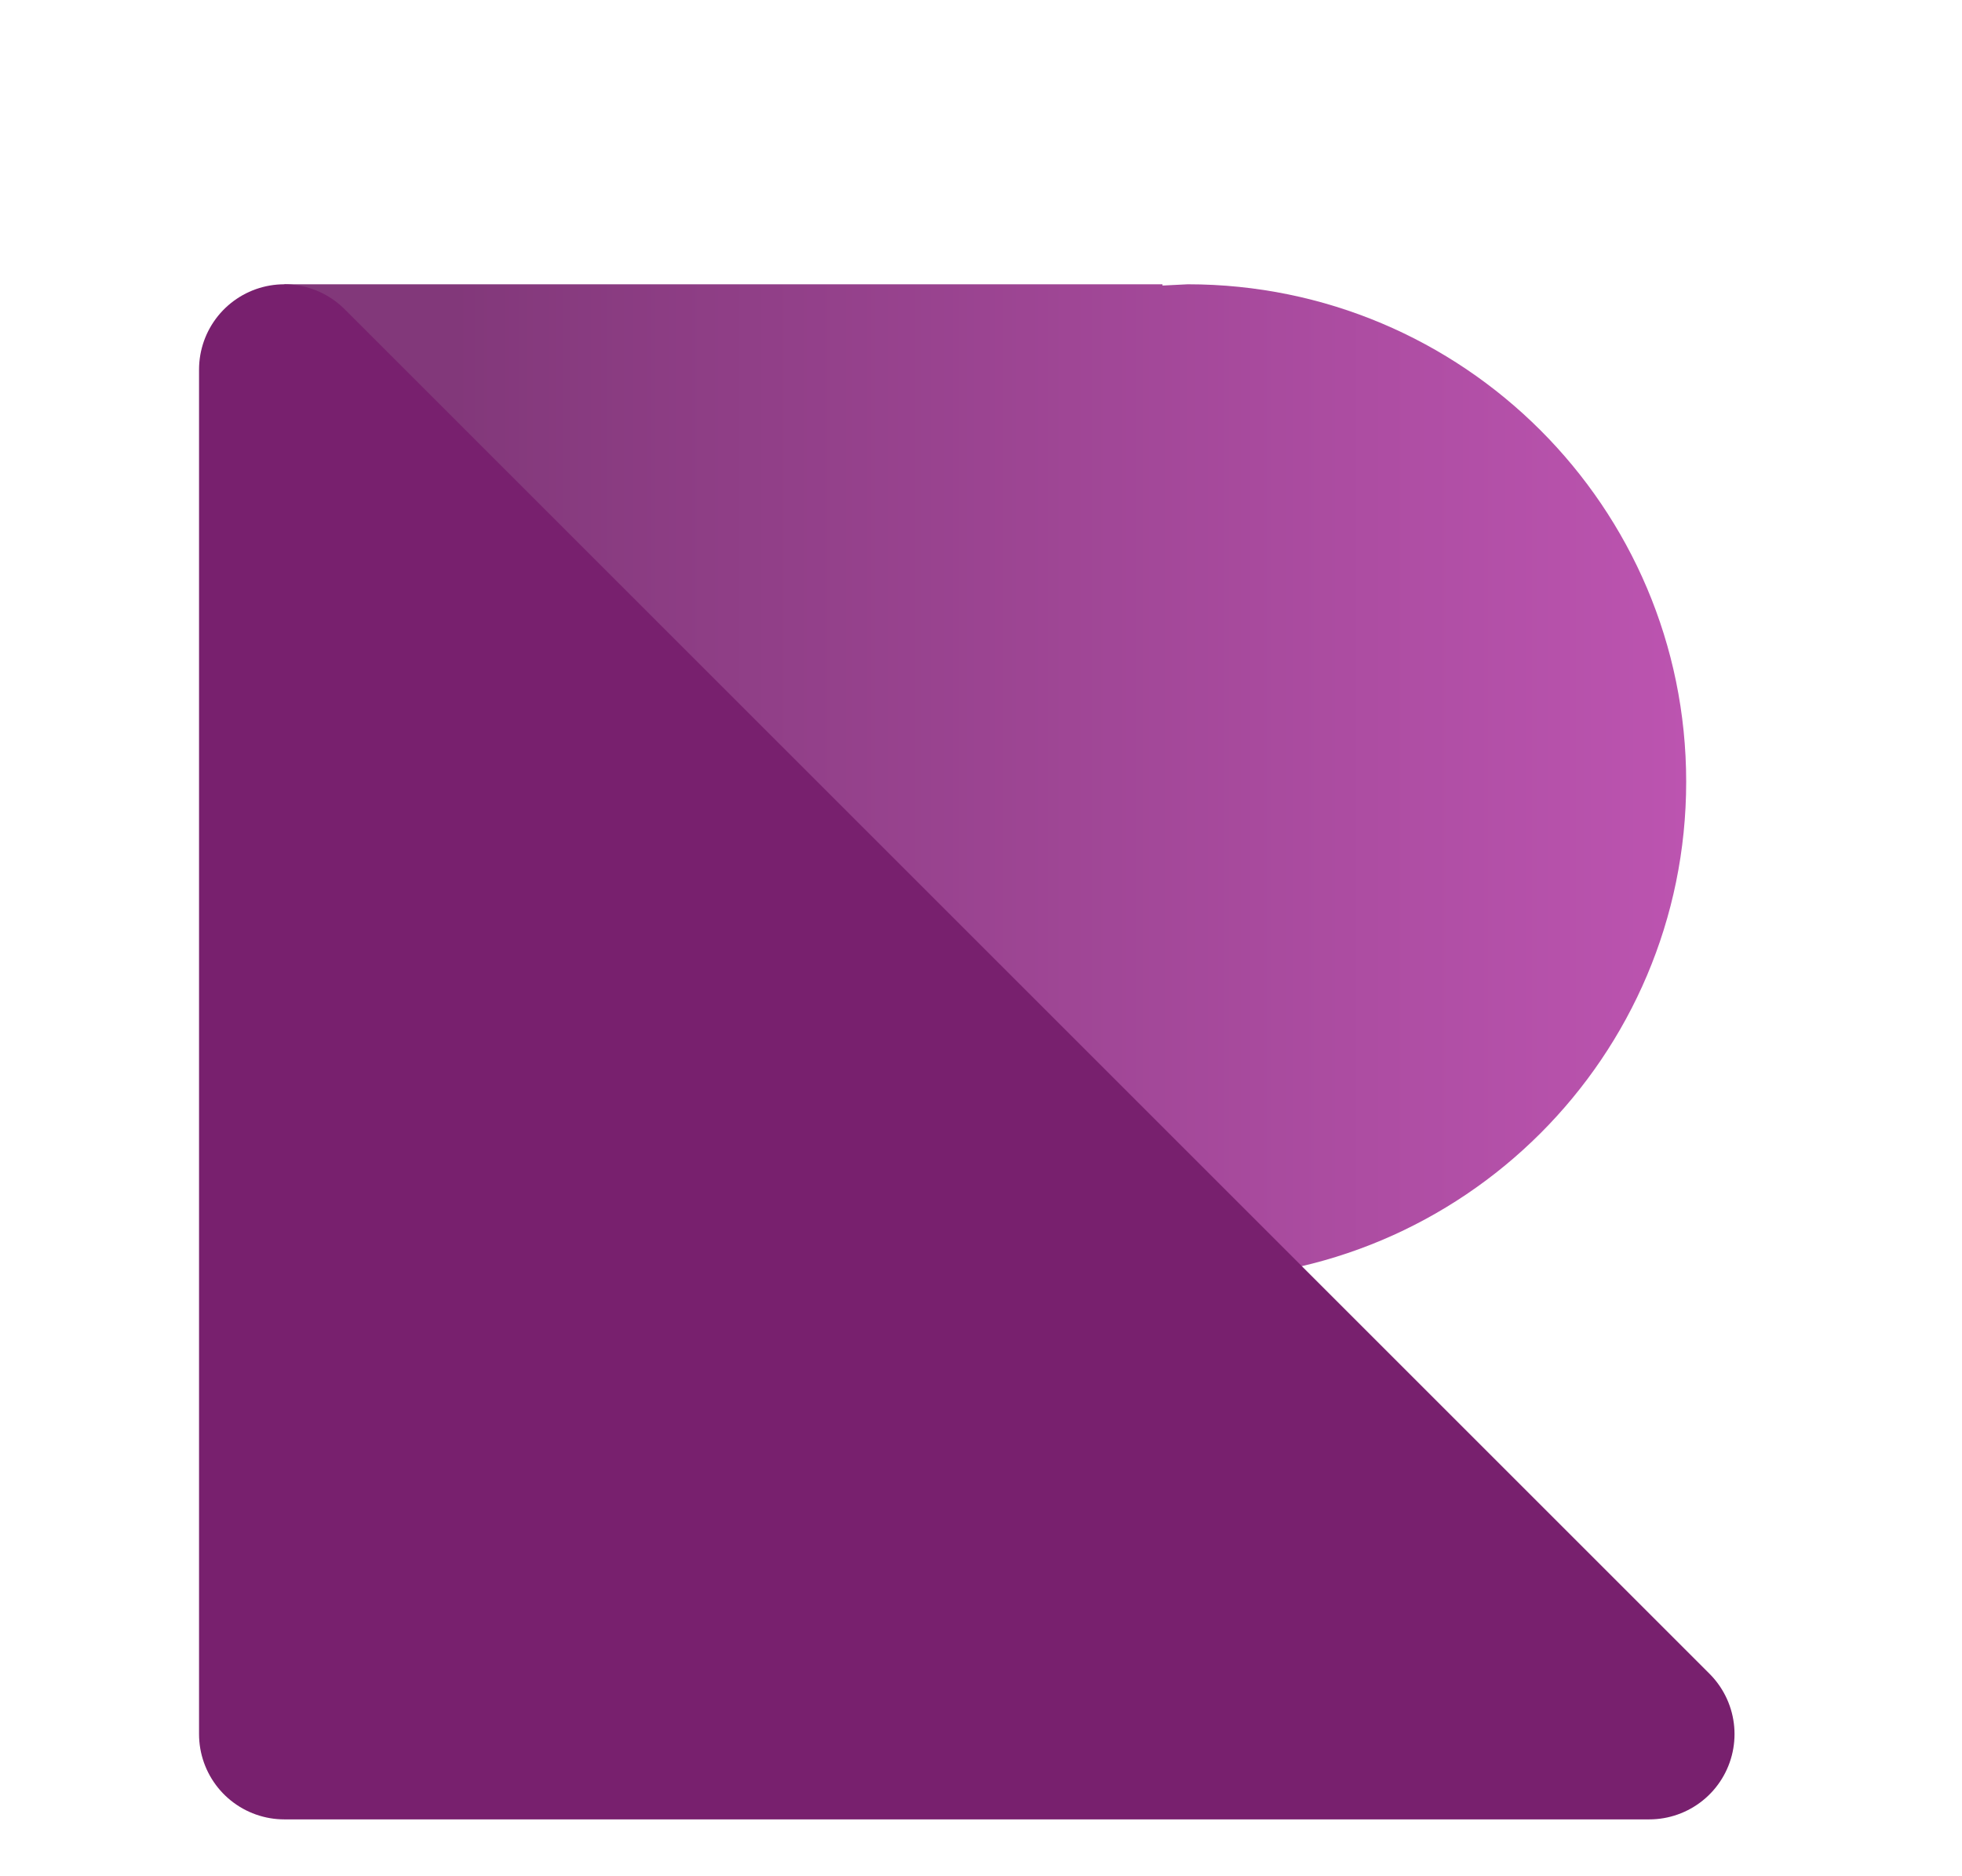 <svg viewBox="270 20 690 660" xmlns="http://www.w3.org/2000/svg">
  <defs>
    <linearGradient x1="370" y1="295" x2="863" y2="295" gradientUnits="userSpaceOnUse" id="gradient">
      <stop offset="0" stop-color="#82387A"/>
      <stop offset="0.12" stop-color="#82387A"/>
      <stop offset="1" stop-color="#BC54B0"/>
    </linearGradient>
  </defs>
  <path d="M370 120 678.829 120 678.829 120.448 687.719 120C784.524 120 863 198.35 863 295 863 391.65 784.524 470 687.719 470L678.829 469.552 678.829 470 370 470Z" fill="url(#gradient)" fill-rule="evenodd"/>
  <path d="M850 630 370 630 370 150 850 630Z" stroke="#78206E" stroke-width="60" stroke-linecap="round" stroke-linejoin="round" stroke-miterlimit="10" fill="#78206E" fill-rule="evenodd"/>
</svg>